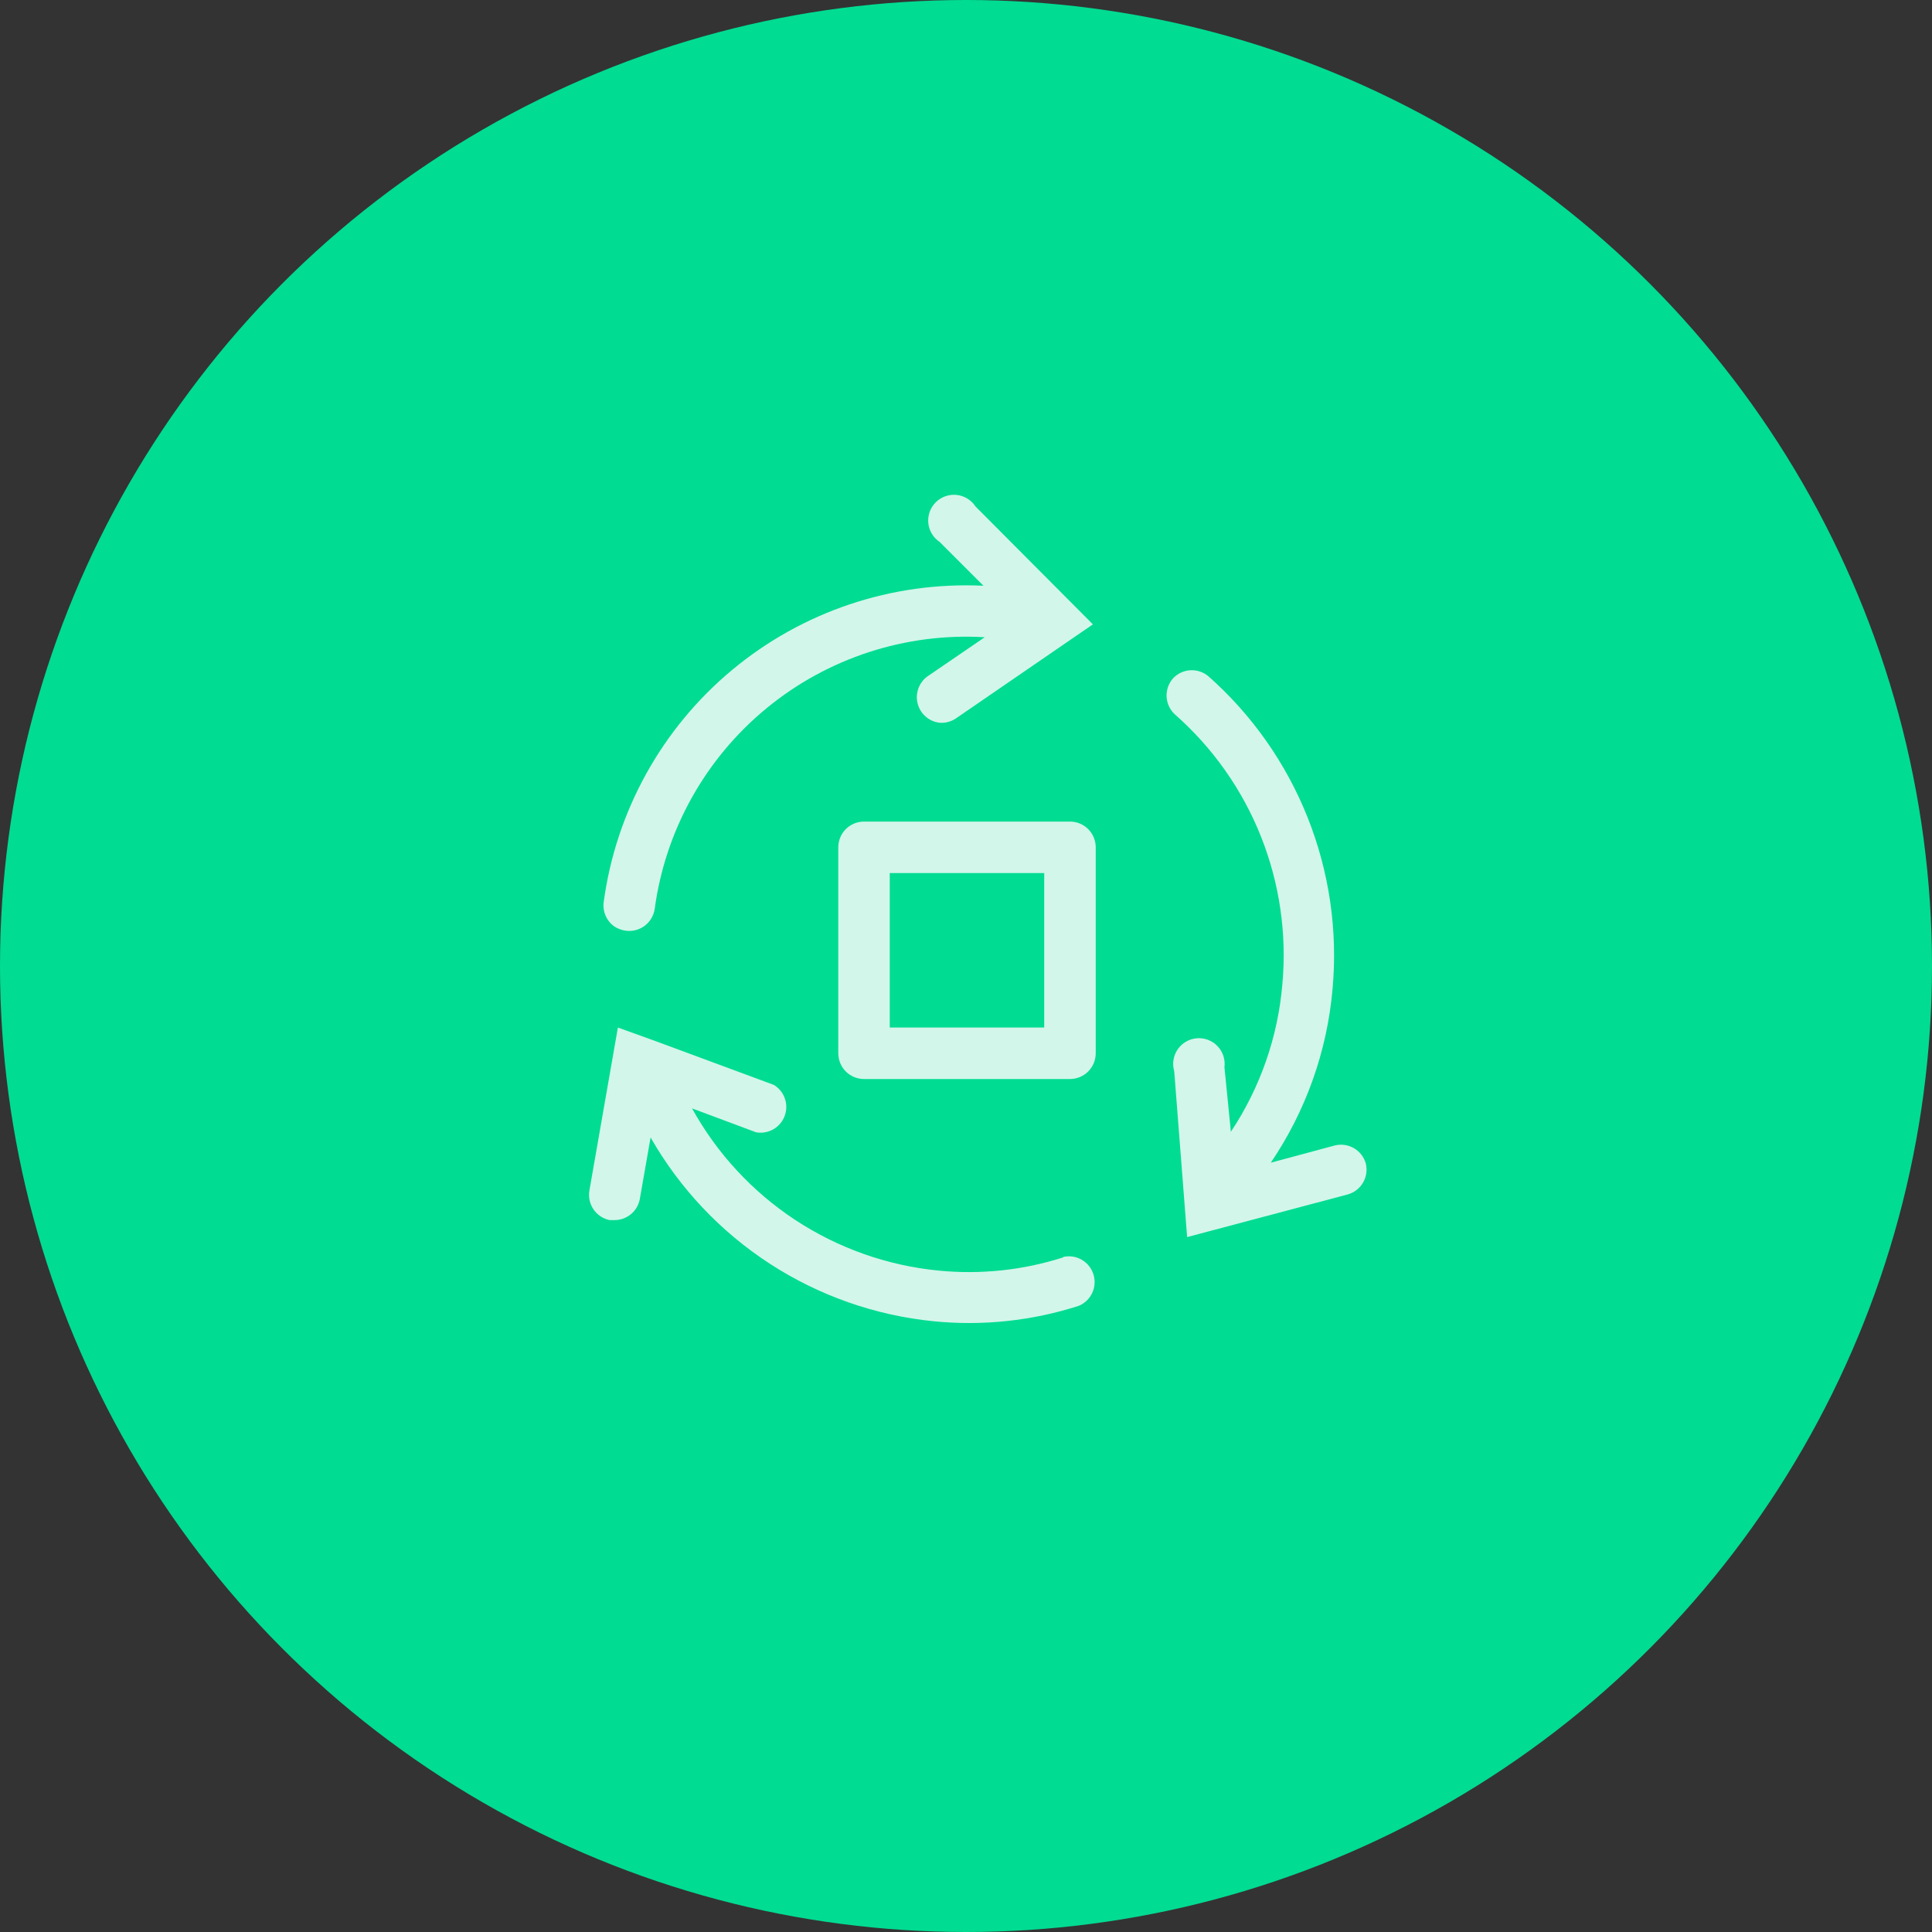 <svg xmlns="http://www.w3.org/2000/svg" width="82" height="82" viewBox="0 0 82 82" fill="none"><rect x="0" y="0" width="82" height="82" fill="#333333" stroke="none"/><circle cx="41" cy="41" r="41" fill="#00DC92"></circle><path d="M57.968 49.381C57.891 49.108 57.712 48.876 57.467 48.734C57.222 48.591 56.932 48.549 56.657 48.616L53.936 49.348C55.425 47.154 56.328 44.615 56.558 41.973C56.782 39.501 56.42 37.011 55.503 34.705C54.587 32.399 53.14 30.34 51.281 28.696C51.066 28.519 50.791 28.43 50.513 28.448C50.234 28.466 49.974 28.59 49.784 28.795C49.593 29.012 49.496 29.297 49.514 29.585C49.533 29.874 49.665 30.144 49.882 30.335C51.484 31.75 52.731 33.521 53.52 35.507C54.31 37.493 54.621 39.637 54.428 41.765C54.24 44.007 53.488 46.164 52.242 48.037L51.969 45.294C51.99 45.133 51.974 44.969 51.923 44.814C51.872 44.66 51.788 44.519 51.675 44.401C51.563 44.283 51.425 44.192 51.273 44.135C51.121 44.077 50.958 44.054 50.796 44.067C50.634 44.08 50.477 44.13 50.336 44.212C50.195 44.293 50.075 44.406 49.983 44.54C49.891 44.674 49.831 44.827 49.806 44.988C49.781 45.149 49.792 45.313 49.838 45.469L50.385 52.506L57.214 50.692C57.485 50.613 57.714 50.433 57.855 50.188C57.995 49.944 58.036 49.655 57.968 49.381Z" fill="#D3F6EA"></path><path d="M26.083 39.328C26.229 39.42 26.393 39.48 26.564 39.503C26.849 39.541 27.138 39.464 27.367 39.29C27.596 39.116 27.747 38.859 27.788 38.574C28.239 35.241 29.933 32.201 32.531 30.063C35.129 27.925 38.438 26.848 41.796 27.046L39.349 28.718C39.175 28.849 39.045 29.028 38.974 29.233C38.903 29.437 38.894 29.659 38.949 29.869C39.004 30.078 39.12 30.267 39.283 30.41C39.446 30.554 39.647 30.646 39.862 30.674C40.108 30.697 40.355 30.635 40.561 30.499L46.386 26.5L41.403 21.495C41.314 21.36 41.196 21.245 41.058 21.161C40.919 21.076 40.764 21.023 40.603 21.006C40.441 20.989 40.278 21.008 40.125 21.062C39.972 21.116 39.833 21.203 39.718 21.317C39.603 21.432 39.514 21.57 39.459 21.723C39.405 21.875 39.384 22.038 39.4 22.2C39.416 22.361 39.468 22.517 39.551 22.656C39.635 22.795 39.749 22.914 39.884 23.003L41.742 24.861C37.863 24.676 34.057 25.951 31.073 28.435C28.089 30.919 26.145 34.432 25.624 38.279C25.596 38.48 25.624 38.684 25.705 38.869C25.786 39.054 25.917 39.213 26.083 39.328Z" fill="#D3F6EA"></path><path d="M45.118 53.37C43.412 53.914 41.612 54.104 39.829 53.927C37.658 53.714 35.572 52.976 33.75 51.777C31.928 50.577 30.426 48.953 29.372 47.043L32.093 48.059C32.344 48.102 32.602 48.057 32.823 47.931C33.044 47.804 33.214 47.604 33.303 47.366C33.392 47.128 33.396 46.866 33.312 46.625C33.229 46.385 33.065 46.181 32.847 46.048L27.831 44.191L26.225 43.612L25.012 50.55C24.97 50.828 25.037 51.11 25.197 51.34C25.358 51.57 25.601 51.729 25.876 51.785H26.061C26.319 51.79 26.569 51.703 26.769 51.542C26.969 51.38 27.105 51.153 27.154 50.9L27.613 48.278C28.849 50.442 30.585 52.28 32.676 53.638C34.767 54.995 37.152 55.832 39.633 56.079C41.706 56.285 43.801 56.062 45.785 55.424C46.037 55.319 46.241 55.124 46.357 54.876C46.472 54.628 46.491 54.346 46.408 54.085C46.326 53.824 46.149 53.604 45.912 53.468C45.675 53.331 45.396 53.288 45.129 53.348L45.118 53.37Z" fill="#D3F6EA"></path><path d="M45.413 34.87H36.671C36.382 34.87 36.104 34.985 35.899 35.19C35.694 35.395 35.579 35.673 35.579 35.963V44.704C35.579 44.994 35.694 45.272 35.899 45.477C36.104 45.682 36.382 45.797 36.671 45.797H45.413C45.703 45.797 45.981 45.682 46.186 45.477C46.391 45.272 46.506 44.994 46.506 44.704V35.963C46.506 35.673 46.391 35.395 46.186 35.19C45.981 34.985 45.703 34.87 45.413 34.87ZM44.32 43.612H37.764V37.056H44.32V43.612Z" fill="#D3F6EA"></path></svg>